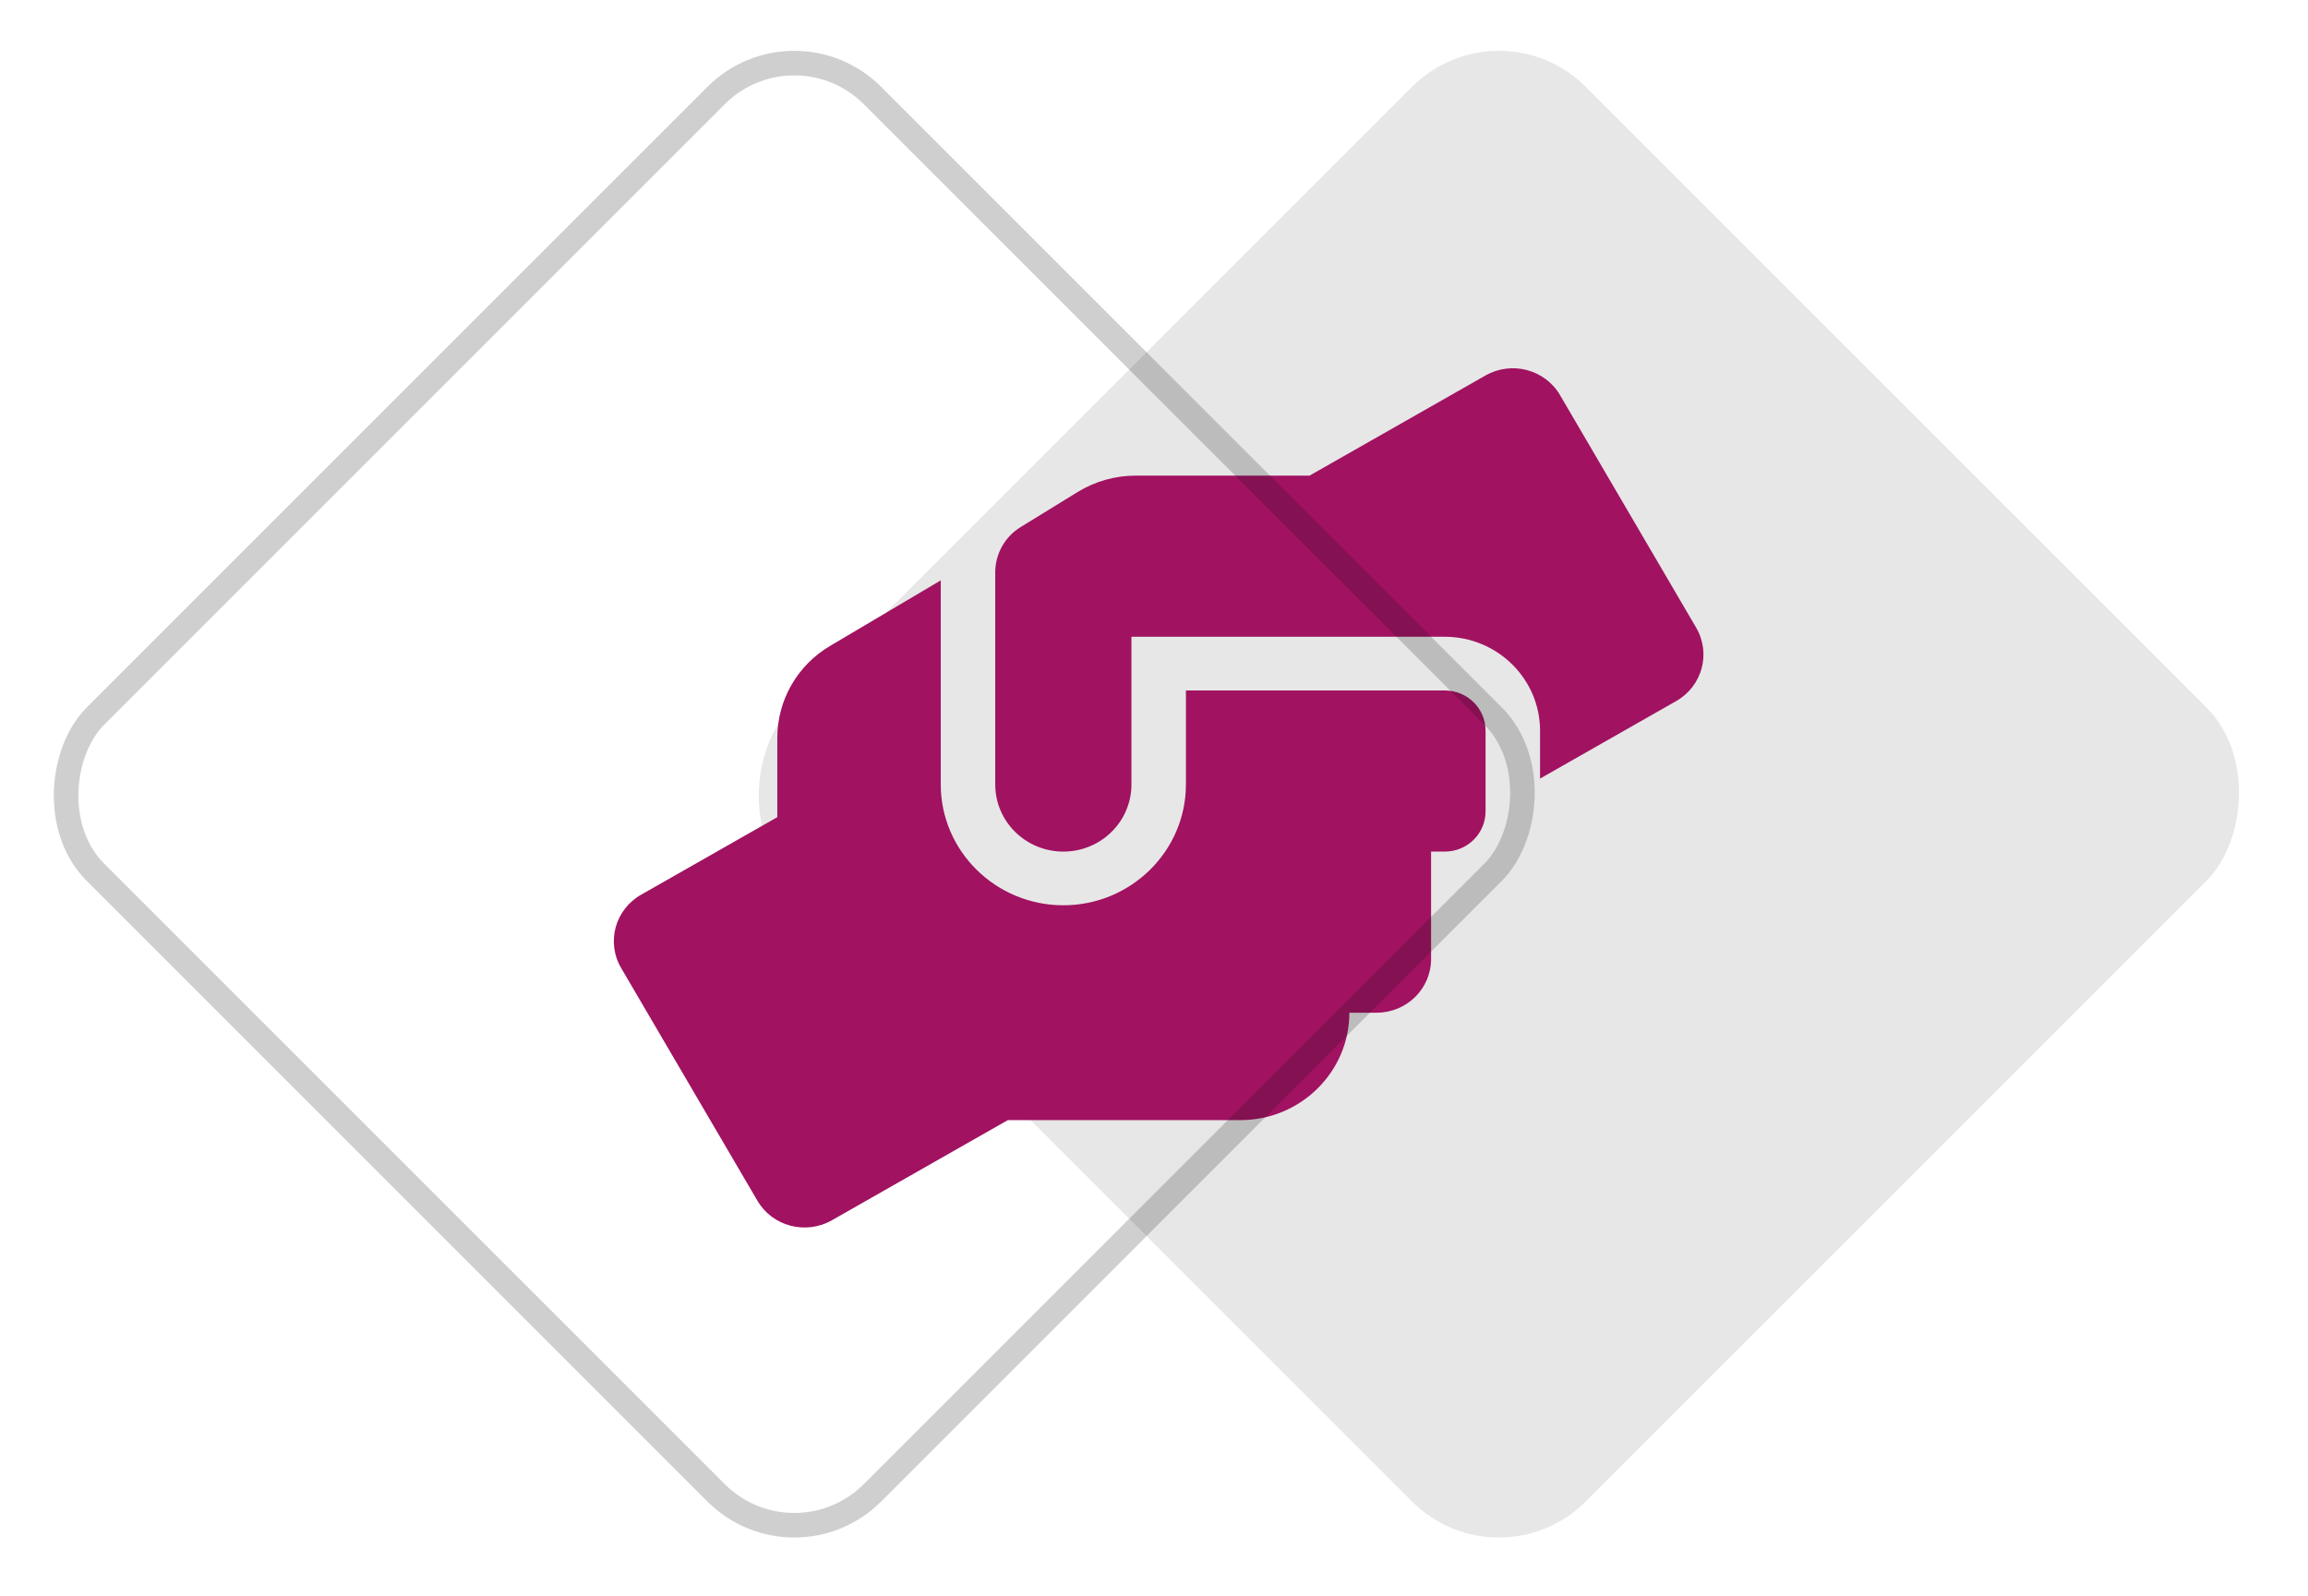 <?xml version="1.0" encoding="UTF-8"?> <svg xmlns="http://www.w3.org/2000/svg" width="94" height="65" viewBox="0 0 94 65" fill="none"><rect x="61.047" width="45.749" height="45.749" rx="5" transform="rotate(45 61.047 0)" fill="#111111" fill-opacity="0.1"></rect><g clip-path="url(#clip0_63_13)"><path d="M58.84 28.125H48.3V31.953C48.3 34.667 46.06 36.875 43.308 36.875C40.555 36.875 38.315 34.667 38.315 31.953V23.64L33.815 26.306C32.476 27.092 31.658 28.521 31.658 30.052V33.286L26.111 36.445C25.05 37.046 24.682 38.386 25.299 39.432L30.847 48.908C31.457 49.954 32.816 50.309 33.877 49.708L41.047 45.626H50.519C52.967 45.626 54.957 43.664 54.957 41.251H56.066C57.294 41.251 58.285 40.273 58.285 39.063V34.688H58.84C59.762 34.688 60.504 33.956 60.504 33.047V29.765C60.504 28.856 59.762 28.125 58.84 28.125ZM69.082 25.568L63.535 16.092C62.924 15.046 61.565 14.691 60.504 15.293L53.334 19.374H46.248C45.416 19.374 44.604 19.606 43.897 20.037L41.574 21.466C40.922 21.862 40.534 22.567 40.534 23.319V31.953C40.534 33.464 41.775 34.688 43.308 34.688C44.84 34.688 46.081 33.464 46.081 31.953V25.937H58.84C60.983 25.937 62.723 27.653 62.723 29.765V31.714L68.271 28.555C69.332 27.947 69.692 26.614 69.082 25.568Z" fill="#A11261"></path></g><rect x="32.349" y="0.707" width="44.749" height="44.749" rx="4.5" transform="rotate(45 32.349 0.707)" stroke="#111111" stroke-opacity="0.2"></rect><defs><clipPath id="clip0_63_13"><rect width="45.643" height="36" fill="white" transform="translate(24 14)"></rect></clipPath></defs></svg> 